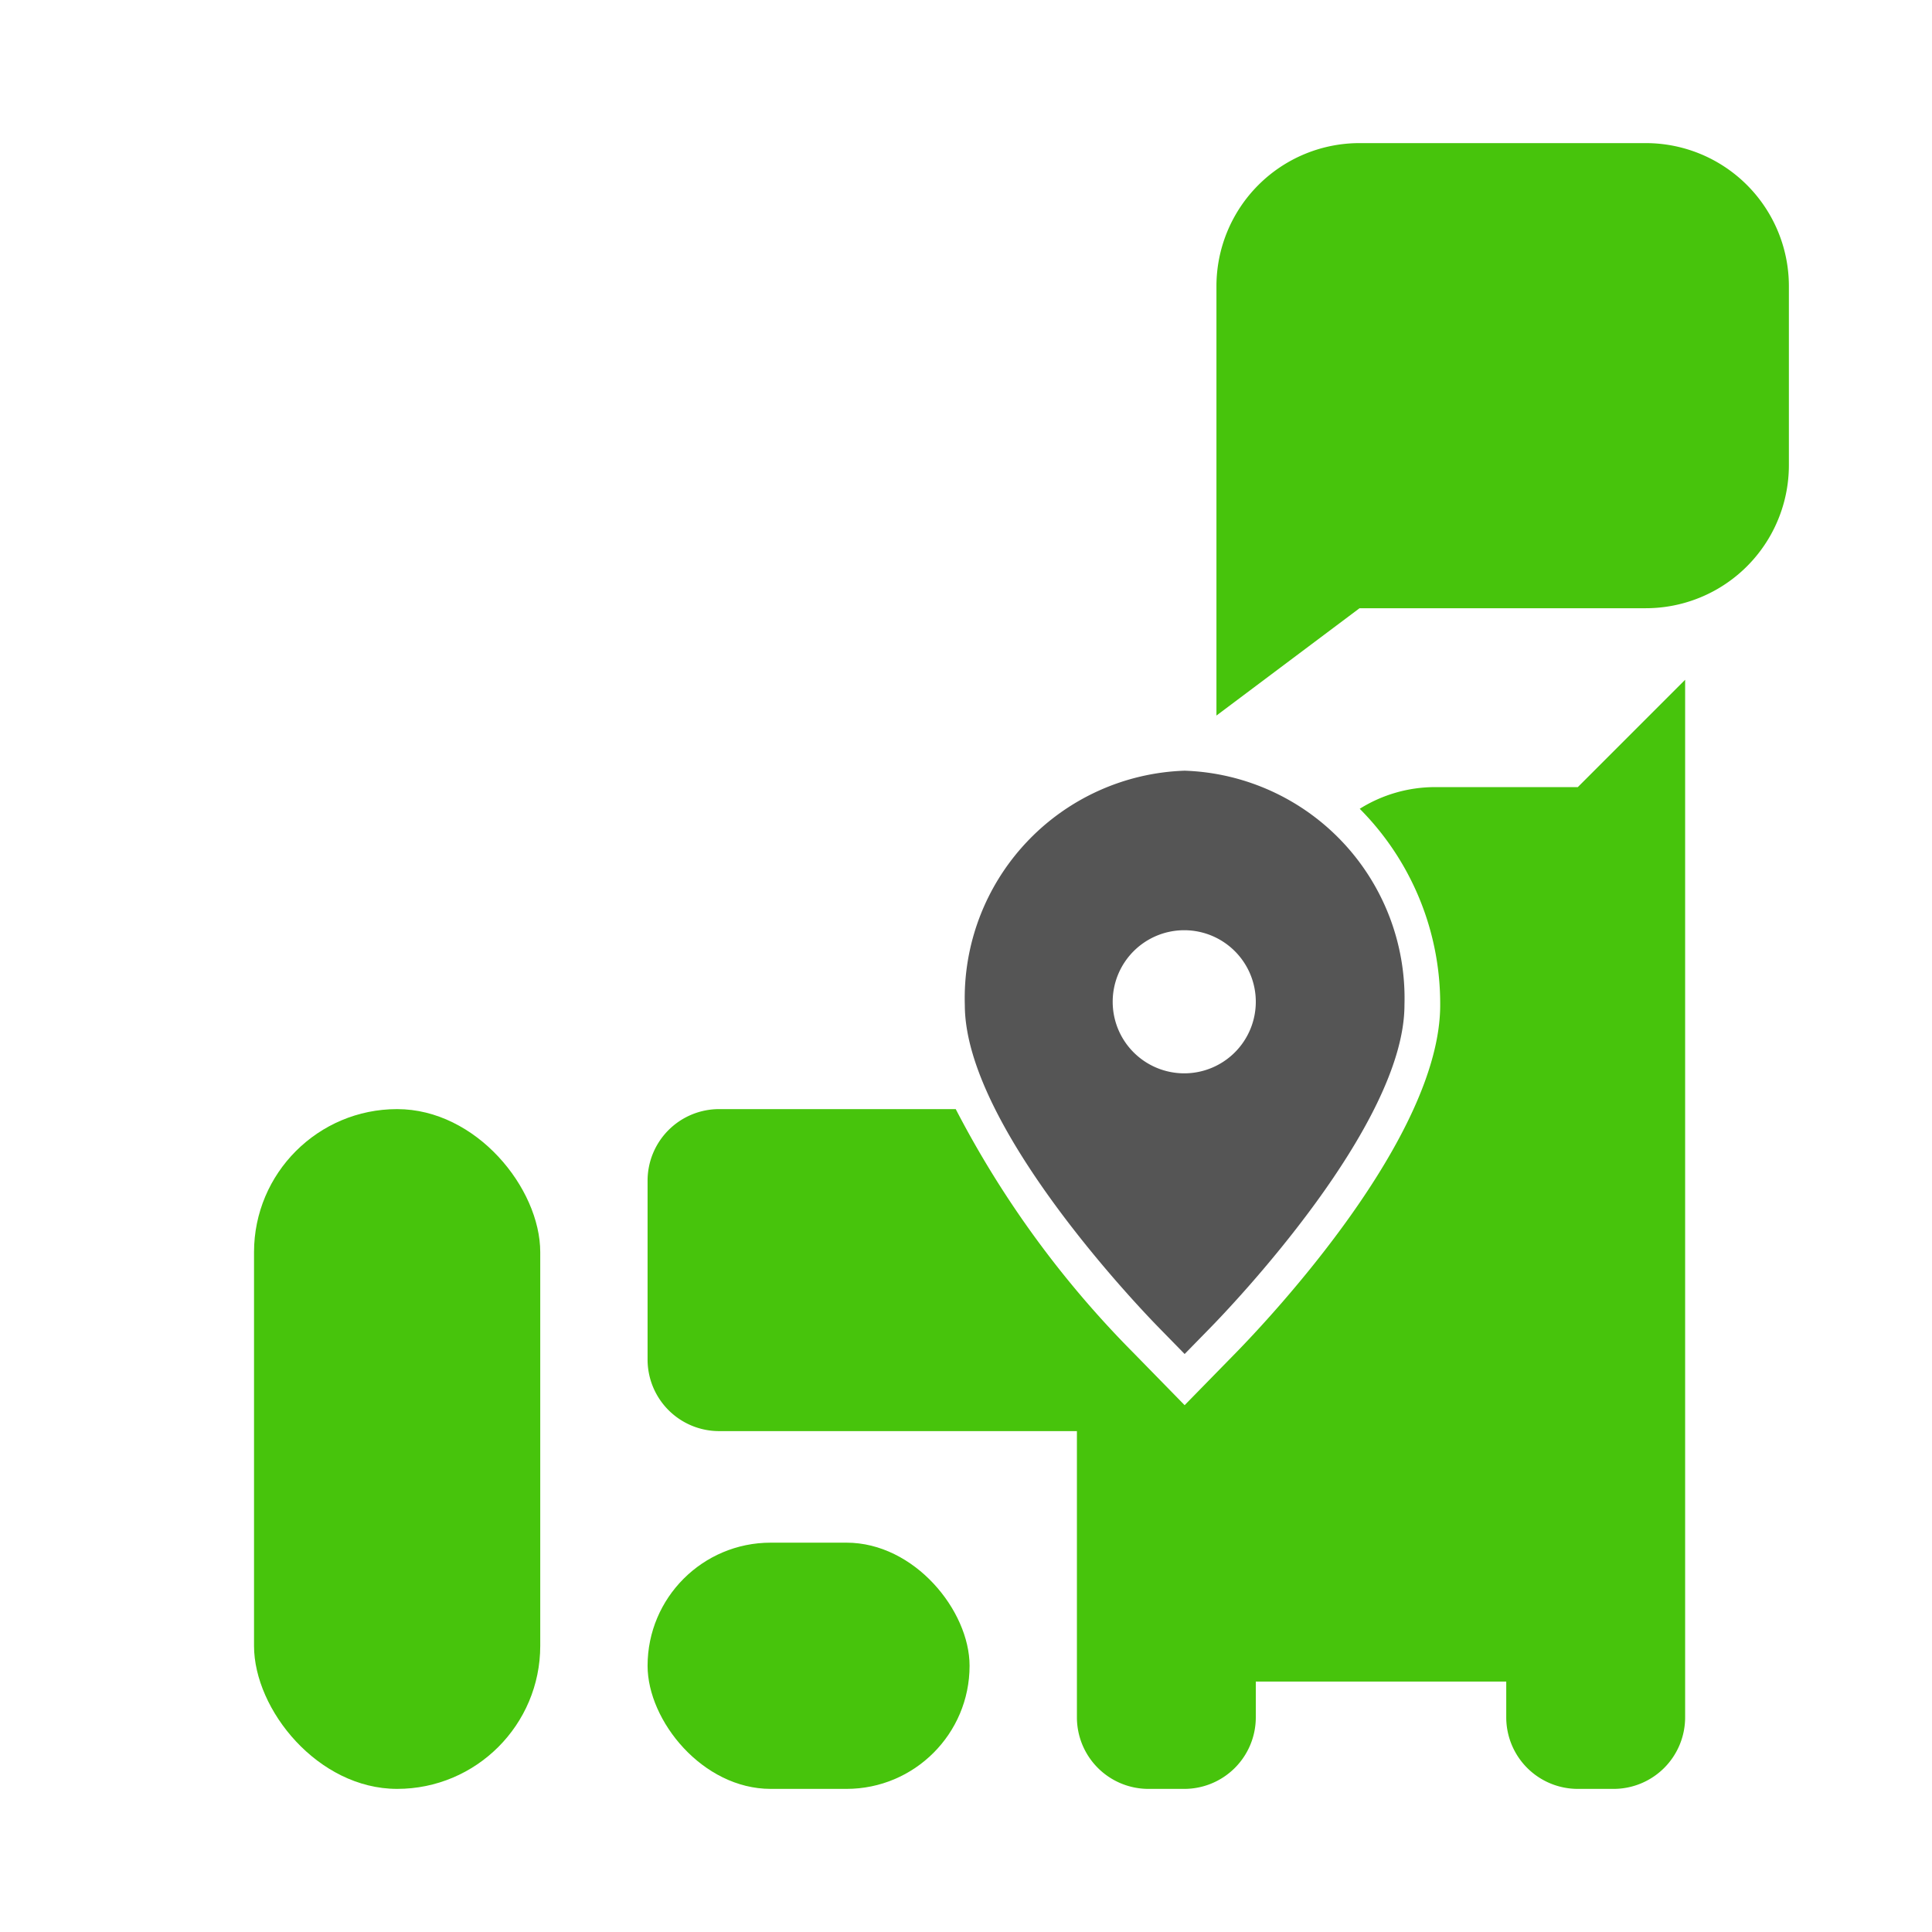 <svg xmlns="http://www.w3.org/2000/svg" width="54" height="54" viewBox="0 0 54 54">
  <defs>
    <style>
      .cls-1 {
        fill: #47c40c;
      }

      .cls-2 {
        fill: #555;
      }
    </style>
  </defs>
  <title>icon_kokunai_kokunai</title>
  <g id="オブジェクト">
    <g>
      <rect class="cls-1" x="7.1" y="31" width="8" height="19" rx="4"/>
      <rect class="cls-1" x="18.1" y="43.118" width="9" height="6.882" rx="3.441"/>
      <path class="cls-1" d="M46,4H38a4,4,0,0,0-4,4V20l4-3h8a4,4,0,0,0,4-4V8A4,4,0,0,0,46,4Z"/>
      <path class="cls-1" d="M44.1,22h-4a3.966,3.966,0,0,0-2.095.606,7.727,7.727,0,0,1,2.249,5.484c0,3.693-4.759,8.747-5.713,9.723l-1.43,1.462L31.681,37.813A27.83,27.83,0,0,1,26.713,31H20.1a2,2,0,0,0-2,2v5a2,2,0,0,0,2,2h10v8a2,2,0,0,0,2,2h1a2,2,0,0,0,2-2V47h7v1a2,2,0,0,0,2,2h1a2,2,0,0,0,2-2V19Z"/>
      <path class="cls-2" d="M33.111,21.541a6.363,6.363,0,0,0-6.144,6.55c0,3.375,4.873,8.455,5.429,9.023l.715.731.715-.731c.556-.568,5.429-5.648,5.429-9.023A6.363,6.363,0,0,0,33.111,21.541ZM33.1,30a2,2,0,1,1,2-2A2,2,0,0,1,33.1,30Z"/>
    </g>
  </g>
</svg>
